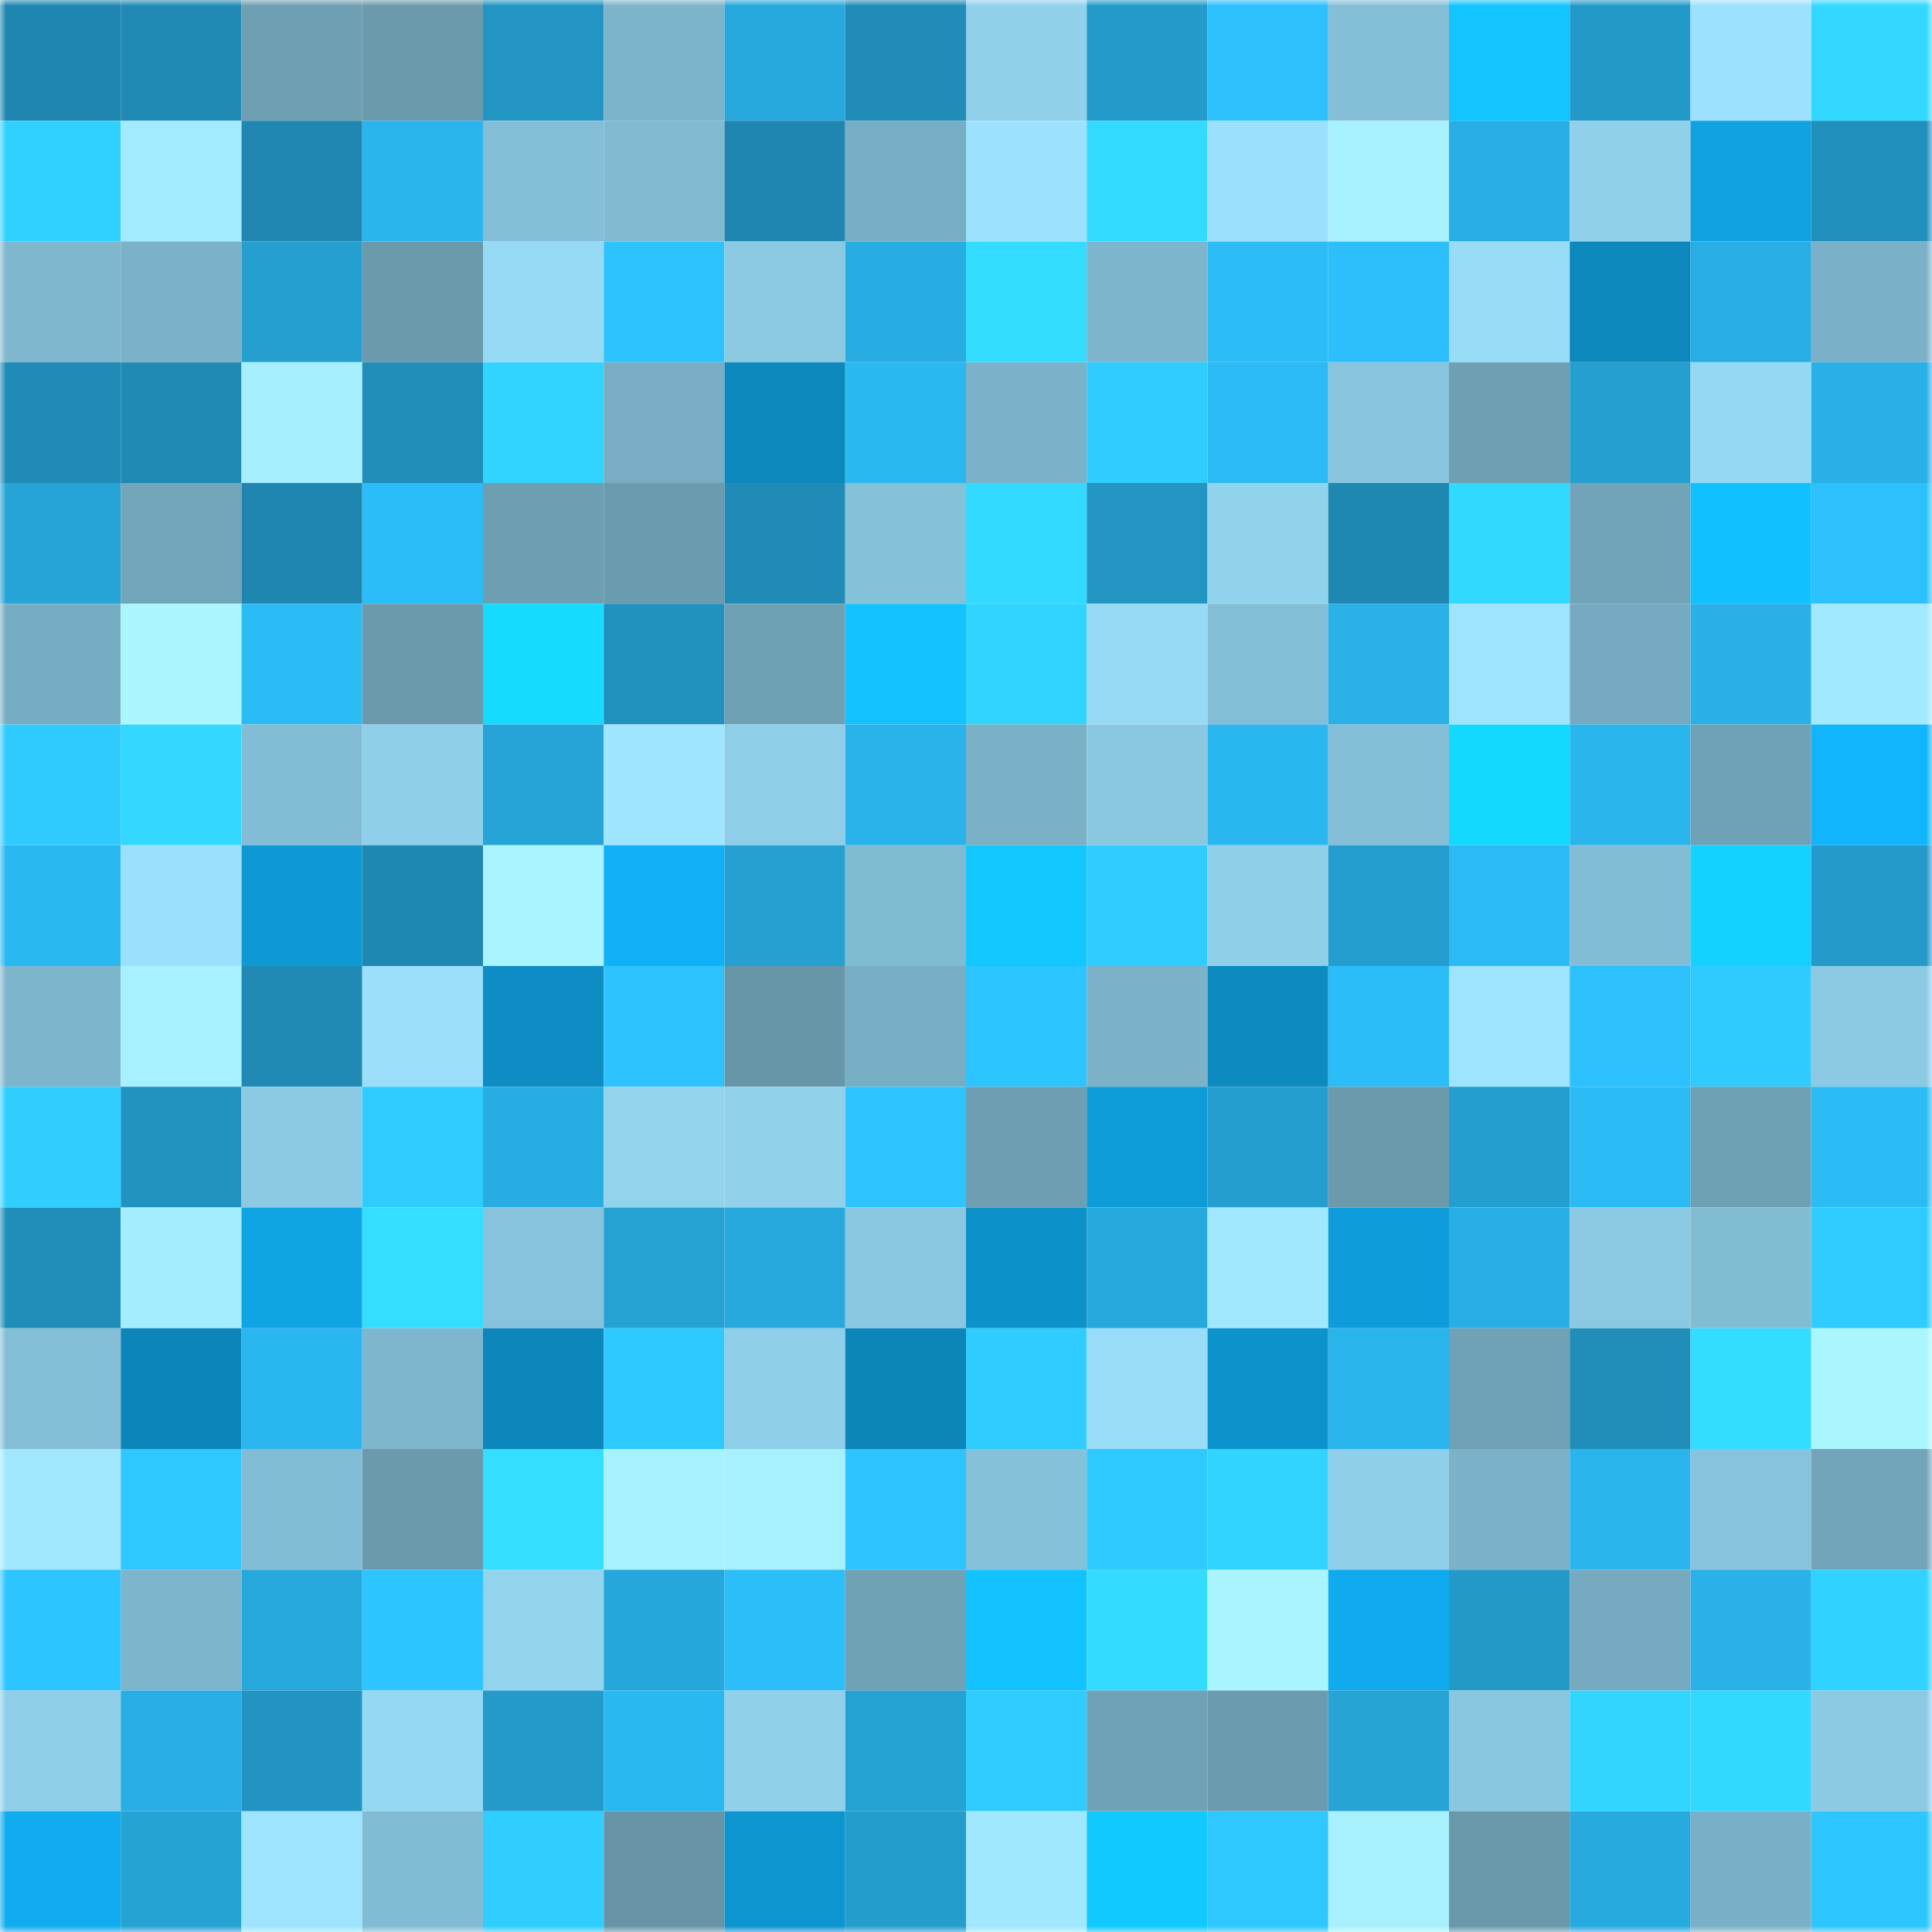 <svg viewBox="0 0 160 160" fill="none" role="img" xmlns="http://www.w3.org/2000/svg" width="240" height="240" name="ens%2Cloricfoods.eth"><mask id="1432965113" mask-type="alpha" maskUnits="userSpaceOnUse" x="0" y="0" width="160" height="160"><rect width="160" height="160" fill="#FFFFFF"></rect></mask><g mask="url(#1432965113)"><rect x="0" y="0" width="10" height="10" fill="#1f86af"></rect><rect x="10" y="0" width="10" height="10" fill="#208ab4"></rect><rect x="20" y="0" width="10" height="10" fill="#6e9fb3"></rect><rect x="30" y="0" width="10" height="10" fill="#6b9aad"></rect><rect x="40" y="0" width="10" height="10" fill="#2295c3"></rect><rect x="50" y="0" width="10" height="10" fill="#7cb4ca"></rect><rect x="60" y="0" width="10" height="10" fill="#27a9dd"></rect><rect x="70" y="0" width="10" height="10" fill="#208cb7"></rect><rect x="80" y="0" width="10" height="10" fill="#90d0ea"></rect><rect x="90" y="0" width="10" height="10" fill="#249aca"></rect><rect x="100" y="0" width="10" height="10" fill="#2cc0fc"></rect><rect x="110" y="0" width="10" height="10" fill="#84bfd7"></rect><rect x="120" y="0" width="10" height="10" fill="#12c5ff"></rect><rect x="130" y="0" width="10" height="10" fill="#2399c8"></rect><rect x="140" y="0" width="10" height="10" fill="#9ce2ff"></rect><rect x="150" y="0" width="10" height="10" fill="#32d7ff"></rect><rect x="0" y="10" width="10" height="10" fill="#30d1ff"></rect><rect x="10" y="10" width="10" height="10" fill="#a2eaff"></rect><rect x="20" y="10" width="10" height="10" fill="#1f87b1"></rect><rect x="30" y="10" width="10" height="10" fill="#2ab4ec"></rect><rect x="40" y="10" width="10" height="10" fill="#84bed6"></rect><rect x="50" y="10" width="10" height="10" fill="#81bad1"></rect><rect x="60" y="10" width="10" height="10" fill="#1f86af"></rect><rect x="70" y="10" width="10" height="10" fill="#78aec4"></rect><rect x="80" y="10" width="10" height="10" fill="#9ce2fe"></rect><rect x="90" y="10" width="10" height="10" fill="#32dbff"></rect><rect x="100" y="10" width="10" height="10" fill="#9be0fc"></rect><rect x="110" y="10" width="10" height="10" fill="#a7f1ff"></rect><rect x="120" y="10" width="10" height="10" fill="#28aee4"></rect><rect x="130" y="10" width="10" height="10" fill="#90d0ea"></rect><rect x="140" y="10" width="10" height="10" fill="#0fa1e0"></rect><rect x="150" y="10" width="10" height="10" fill="#218fbb"></rect><rect x="0" y="20" width="10" height="10" fill="#7eb7ce"></rect><rect x="10" y="20" width="10" height="10" fill="#7bb2c8"></rect><rect x="20" y="20" width="10" height="10" fill="#259fd0"></rect><rect x="30" y="20" width="10" height="10" fill="#6b9aad"></rect><rect x="40" y="20" width="10" height="10" fill="#96d9f5"></rect><rect x="50" y="20" width="10" height="10" fill="#2dc3ff"></rect><rect x="60" y="20" width="10" height="10" fill="#8bc9e3"></rect><rect x="70" y="20" width="10" height="10" fill="#28ade3"></rect><rect x="80" y="20" width="10" height="10" fill="#33ddff"></rect><rect x="90" y="20" width="10" height="10" fill="#7db5cc"></rect><rect x="100" y="20" width="10" height="10" fill="#2cbdf7"></rect><rect x="110" y="20" width="10" height="10" fill="#2cbffb"></rect><rect x="120" y="20" width="10" height="10" fill="#98dcf8"></rect><rect x="130" y="20" width="10" height="10" fill="#0c88bc"></rect><rect x="140" y="20" width="10" height="10" fill="#28aee4"></rect><rect x="150" y="20" width="10" height="10" fill="#7bb1c8"></rect><rect x="0" y="30" width="10" height="10" fill="#208bb6"></rect><rect x="10" y="30" width="10" height="10" fill="#208ab4"></rect><rect x="20" y="30" width="10" height="10" fill="#a5efff"></rect><rect x="30" y="30" width="10" height="10" fill="#218db9"></rect><rect x="40" y="30" width="10" height="10" fill="#31d4ff"></rect><rect x="50" y="30" width="10" height="10" fill="#78adc3"></rect><rect x="60" y="30" width="10" height="10" fill="#0c88bc"></rect><rect x="70" y="30" width="10" height="10" fill="#2ab8f1"></rect><rect x="80" y="30" width="10" height="10" fill="#7bb2c9"></rect><rect x="90" y="30" width="10" height="10" fill="#2fcdff"></rect><rect x="100" y="30" width="10" height="10" fill="#2bbaf3"></rect><rect x="110" y="30" width="10" height="10" fill="#89c5de"></rect><rect x="120" y="30" width="10" height="10" fill="#6e9fb3"></rect><rect x="130" y="30" width="10" height="10" fill="#259fd0"></rect><rect x="140" y="30" width="10" height="10" fill="#95d8f3"></rect><rect x="150" y="30" width="10" height="10" fill="#29b0e6"></rect><rect x="0" y="40" width="10" height="10" fill="#26a4d7"></rect><rect x="10" y="40" width="10" height="10" fill="#73a6ba"></rect><rect x="20" y="40" width="10" height="10" fill="#1f86af"></rect><rect x="30" y="40" width="10" height="10" fill="#2bbdf7"></rect><rect x="40" y="40" width="10" height="10" fill="#6d9eb2"></rect><rect x="50" y="40" width="10" height="10" fill="#6b9bae"></rect><rect x="60" y="40" width="10" height="10" fill="#208bb6"></rect><rect x="70" y="40" width="10" height="10" fill="#85c1d9"></rect><rect x="80" y="40" width="10" height="10" fill="#32daff"></rect><rect x="90" y="40" width="10" height="10" fill="#2295c3"></rect><rect x="100" y="40" width="10" height="10" fill="#91d2ec"></rect><rect x="110" y="40" width="10" height="10" fill="#1f88b1"></rect><rect x="120" y="40" width="10" height="10" fill="#32d9ff"></rect><rect x="130" y="40" width="10" height="10" fill="#71a4b9"></rect><rect x="140" y="40" width="10" height="10" fill="#11c1ff"></rect><rect x="150" y="40" width="10" height="10" fill="#2cc1fc"></rect><rect x="0" y="50" width="10" height="10" fill="#77adc2"></rect><rect x="10" y="50" width="10" height="10" fill="#aaf6ff"></rect><rect x="20" y="50" width="10" height="10" fill="#2bbcf6"></rect><rect x="30" y="50" width="10" height="10" fill="#6b9aad"></rect><rect x="40" y="50" width="10" height="10" fill="#14dbff"></rect><rect x="50" y="50" width="10" height="10" fill="#2191bd"></rect><rect x="60" y="50" width="10" height="10" fill="#6fa1b5"></rect><rect x="70" y="50" width="10" height="10" fill="#12c3ff"></rect><rect x="80" y="50" width="10" height="10" fill="#31d4ff"></rect><rect x="90" y="50" width="10" height="10" fill="#97daf6"></rect><rect x="100" y="50" width="10" height="10" fill="#83bed6"></rect><rect x="110" y="50" width="10" height="10" fill="#29b1e8"></rect><rect x="120" y="50" width="10" height="10" fill="#9ee4ff"></rect><rect x="130" y="50" width="10" height="10" fill="#76aac0"></rect><rect x="140" y="50" width="10" height="10" fill="#29b1e7"></rect><rect x="150" y="50" width="10" height="10" fill="#a1e9ff"></rect><rect x="0" y="60" width="10" height="10" fill="#2fcbff"></rect><rect x="10" y="60" width="10" height="10" fill="#32d8ff"></rect><rect x="20" y="60" width="10" height="10" fill="#83bdd5"></rect><rect x="30" y="60" width="10" height="10" fill="#8fcfe9"></rect><rect x="40" y="60" width="10" height="10" fill="#26a4d7"></rect><rect x="50" y="60" width="10" height="10" fill="#9fe5ff"></rect><rect x="60" y="60" width="10" height="10" fill="#8ecee8"></rect><rect x="70" y="60" width="10" height="10" fill="#29b3ea"></rect><rect x="80" y="60" width="10" height="10" fill="#7ab1c7"></rect><rect x="90" y="60" width="10" height="10" fill="#8ac8e1"></rect><rect x="100" y="60" width="10" height="10" fill="#2ab6ee"></rect><rect x="110" y="60" width="10" height="10" fill="#84bfd7"></rect><rect x="120" y="60" width="10" height="10" fill="#14d9ff"></rect><rect x="130" y="60" width="10" height="10" fill="#2ab5ed"></rect><rect x="140" y="60" width="10" height="10" fill="#70a2b7"></rect><rect x="150" y="60" width="10" height="10" fill="#10b5fb"></rect><rect x="0" y="70" width="10" height="10" fill="#2ab8f1"></rect><rect x="10" y="70" width="10" height="10" fill="#9be1fd"></rect><rect x="20" y="70" width="10" height="10" fill="#0e99d5"></rect><rect x="30" y="70" width="10" height="10" fill="#1f88b1"></rect><rect x="40" y="70" width="10" height="10" fill="#a9f5ff"></rect><rect x="50" y="70" width="10" height="10" fill="#10b1f6"></rect><rect x="60" y="70" width="10" height="10" fill="#25a0d1"></rect><rect x="70" y="70" width="10" height="10" fill="#81bbd2"></rect><rect x="80" y="70" width="10" height="10" fill="#12c8ff"></rect><rect x="90" y="70" width="10" height="10" fill="#2fcdff"></rect><rect x="100" y="70" width="10" height="10" fill="#8fcfe9"></rect><rect x="110" y="70" width="10" height="10" fill="#249ecf"></rect><rect x="120" y="70" width="10" height="10" fill="#2bbaf4"></rect><rect x="130" y="70" width="10" height="10" fill="#83bdd5"></rect><rect x="140" y="70" width="10" height="10" fill="#13d2ff"></rect><rect x="150" y="70" width="10" height="10" fill="#239ac9"></rect><rect x="0" y="80" width="10" height="10" fill="#7db5cc"></rect><rect x="10" y="80" width="10" height="10" fill="#a6f0ff"></rect><rect x="20" y="80" width="10" height="10" fill="#208ab5"></rect><rect x="30" y="80" width="10" height="10" fill="#9adefa"></rect><rect x="40" y="80" width="10" height="10" fill="#0d8dc4"></rect><rect x="50" y="80" width="10" height="10" fill="#2dc3ff"></rect><rect x="60" y="80" width="10" height="10" fill="#6896a9"></rect><rect x="70" y="80" width="10" height="10" fill="#78aec4"></rect><rect x="80" y="80" width="10" height="10" fill="#2dc5ff"></rect><rect x="90" y="80" width="10" height="10" fill="#7bb2c8"></rect><rect x="100" y="80" width="10" height="10" fill="#0d8bc1"></rect><rect x="110" y="80" width="10" height="10" fill="#2bbdf7"></rect><rect x="120" y="80" width="10" height="10" fill="#9ee4ff"></rect><rect x="130" y="80" width="10" height="10" fill="#2cc0fc"></rect><rect x="140" y="80" width="10" height="10" fill="#2fcbff"></rect><rect x="150" y="80" width="10" height="10" fill="#8ccae4"></rect><rect x="0" y="90" width="10" height="10" fill="#30ceff"></rect><rect x="10" y="90" width="10" height="10" fill="#2292bf"></rect><rect x="20" y="90" width="10" height="10" fill="#8ccae4"></rect><rect x="30" y="90" width="10" height="10" fill="#2fcdff"></rect><rect x="40" y="90" width="10" height="10" fill="#28ade3"></rect><rect x="50" y="90" width="10" height="10" fill="#92d3ed"></rect><rect x="60" y="90" width="10" height="10" fill="#91d1eb"></rect><rect x="70" y="90" width="10" height="10" fill="#2dc4ff"></rect><rect x="80" y="90" width="10" height="10" fill="#6d9eb2"></rect><rect x="90" y="90" width="10" height="10" fill="#0e9cd9"></rect><rect x="100" y="90" width="10" height="10" fill="#249ece"></rect><rect x="110" y="90" width="10" height="10" fill="#6b9aad"></rect><rect x="120" y="90" width="10" height="10" fill="#249ece"></rect><rect x="130" y="90" width="10" height="10" fill="#2bbbf4"></rect><rect x="140" y="90" width="10" height="10" fill="#6fa1b5"></rect><rect x="150" y="90" width="10" height="10" fill="#2bbbf5"></rect><rect x="0" y="100" width="10" height="10" fill="#218eb9"></rect><rect x="10" y="100" width="10" height="10" fill="#a4edff"></rect><rect x="20" y="100" width="10" height="10" fill="#0fa4e4"></rect><rect x="30" y="100" width="10" height="10" fill="#33deff"></rect><rect x="40" y="100" width="10" height="10" fill="#87c3dc"></rect><rect x="50" y="100" width="10" height="10" fill="#25a1d3"></rect><rect x="60" y="100" width="10" height="10" fill="#27a9dd"></rect><rect x="70" y="100" width="10" height="10" fill="#8ac7e0"></rect><rect x="80" y="100" width="10" height="10" fill="#0d91c9"></rect><rect x="90" y="100" width="10" height="10" fill="#27a8dc"></rect><rect x="100" y="100" width="10" height="10" fill="#a0e7ff"></rect><rect x="110" y="100" width="10" height="10" fill="#0e9dda"></rect><rect x="120" y="100" width="10" height="10" fill="#28afe5"></rect><rect x="130" y="100" width="10" height="10" fill="#8bc9e3"></rect><rect x="140" y="100" width="10" height="10" fill="#82bcd3"></rect><rect x="150" y="100" width="10" height="10" fill="#2fccff"></rect><rect x="0" y="110" width="10" height="10" fill="#83bed6"></rect><rect x="10" y="110" width="10" height="10" fill="#0c86ba"></rect><rect x="20" y="110" width="10" height="10" fill="#2ab6ef"></rect><rect x="30" y="110" width="10" height="10" fill="#7eb6cd"></rect><rect x="40" y="110" width="10" height="10" fill="#0c86bb"></rect><rect x="50" y="110" width="10" height="10" fill="#2ec9ff"></rect><rect x="60" y="110" width="10" height="10" fill="#8ecee8"></rect><rect x="70" y="110" width="10" height="10" fill="#0c85b9"></rect><rect x="80" y="110" width="10" height="10" fill="#2fcdff"></rect><rect x="90" y="110" width="10" height="10" fill="#99ddf9"></rect><rect x="100" y="110" width="10" height="10" fill="#0d93cc"></rect><rect x="110" y="110" width="10" height="10" fill="#2ab4ec"></rect><rect x="120" y="110" width="10" height="10" fill="#70a2b7"></rect><rect x="130" y="110" width="10" height="10" fill="#218eba"></rect><rect x="140" y="110" width="10" height="10" fill="#33ddff"></rect><rect x="150" y="110" width="10" height="10" fill="#aaf6ff"></rect><rect x="0" y="120" width="10" height="10" fill="#a1e8ff"></rect><rect x="10" y="120" width="10" height="10" fill="#2ec7ff"></rect><rect x="20" y="120" width="10" height="10" fill="#83bdd5"></rect><rect x="30" y="120" width="10" height="10" fill="#6b9aad"></rect><rect x="40" y="120" width="10" height="10" fill="#33deff"></rect><rect x="50" y="120" width="10" height="10" fill="#a7f2ff"></rect><rect x="60" y="120" width="10" height="10" fill="#a7f1ff"></rect><rect x="70" y="120" width="10" height="10" fill="#2dc4ff"></rect><rect x="80" y="120" width="10" height="10" fill="#85c1d9"></rect><rect x="90" y="120" width="10" height="10" fill="#2fcaff"></rect><rect x="100" y="120" width="10" height="10" fill="#31d4ff"></rect><rect x="110" y="120" width="10" height="10" fill="#8fcfe9"></rect><rect x="120" y="120" width="10" height="10" fill="#7bb2c8"></rect><rect x="130" y="120" width="10" height="10" fill="#2ab5ed"></rect><rect x="140" y="120" width="10" height="10" fill="#87c3dc"></rect><rect x="150" y="120" width="10" height="10" fill="#72a5ba"></rect><rect x="0" y="130" width="10" height="10" fill="#2dc5ff"></rect><rect x="10" y="130" width="10" height="10" fill="#7db5cc"></rect><rect x="20" y="130" width="10" height="10" fill="#27a8dc"></rect><rect x="30" y="130" width="10" height="10" fill="#2dc5ff"></rect><rect x="40" y="130" width="10" height="10" fill="#92d3ee"></rect><rect x="50" y="130" width="10" height="10" fill="#26a7db"></rect><rect x="60" y="130" width="10" height="10" fill="#2cbef9"></rect><rect x="70" y="130" width="10" height="10" fill="#70a2b6"></rect><rect x="80" y="130" width="10" height="10" fill="#12c3ff"></rect><rect x="90" y="130" width="10" height="10" fill="#32dbff"></rect><rect x="100" y="130" width="10" height="10" fill="#a9f5ff"></rect><rect x="110" y="130" width="10" height="10" fill="#0fabee"></rect><rect x="120" y="130" width="10" height="10" fill="#2399c8"></rect><rect x="130" y="130" width="10" height="10" fill="#76aac0"></rect><rect x="140" y="130" width="10" height="10" fill="#29b1e8"></rect><rect x="150" y="130" width="10" height="10" fill="#30d2ff"></rect><rect x="0" y="140" width="10" height="10" fill="#8fcee8"></rect><rect x="10" y="140" width="10" height="10" fill="#28aee4"></rect><rect x="20" y="140" width="10" height="10" fill="#2294c2"></rect><rect x="30" y="140" width="10" height="10" fill="#95d8f3"></rect><rect x="40" y="140" width="10" height="10" fill="#249aca"></rect><rect x="50" y="140" width="10" height="10" fill="#2ab8f1"></rect><rect x="60" y="140" width="10" height="10" fill="#90d0ea"></rect><rect x="70" y="140" width="10" height="10" fill="#25a2d4"></rect><rect x="80" y="140" width="10" height="10" fill="#2fccff"></rect><rect x="90" y="140" width="10" height="10" fill="#70a2b7"></rect><rect x="100" y="140" width="10" height="10" fill="#6b9bae"></rect><rect x="110" y="140" width="10" height="10" fill="#26a4d6"></rect><rect x="120" y="140" width="10" height="10" fill="#89c7e0"></rect><rect x="130" y="140" width="10" height="10" fill="#31d6ff"></rect><rect x="140" y="140" width="10" height="10" fill="#32d9ff"></rect><rect x="150" y="140" width="10" height="10" fill="#8ccae4"></rect><rect x="0" y="150" width="10" height="10" fill="#10acef"></rect><rect x="10" y="150" width="10" height="10" fill="#26a3d5"></rect><rect x="20" y="150" width="10" height="10" fill="#9ee4ff"></rect><rect x="30" y="150" width="10" height="10" fill="#82bcd4"></rect><rect x="40" y="150" width="10" height="10" fill="#2fceff"></rect><rect x="50" y="150" width="10" height="10" fill="#6795a7"></rect><rect x="60" y="150" width="10" height="10" fill="#0d95cf"></rect><rect x="70" y="150" width="10" height="10" fill="#249dcd"></rect><rect x="80" y="150" width="10" height="10" fill="#a0e8ff"></rect><rect x="90" y="150" width="10" height="10" fill="#12c9ff"></rect><rect x="100" y="150" width="10" height="10" fill="#2ec7ff"></rect><rect x="110" y="150" width="10" height="10" fill="#a7f1ff"></rect><rect x="120" y="150" width="10" height="10" fill="#6998ab"></rect><rect x="130" y="150" width="10" height="10" fill="#27aade"></rect><rect x="140" y="150" width="10" height="10" fill="#7ab0c7"></rect><rect x="150" y="150" width="10" height="10" fill="#2ec6ff"></rect></g></svg>